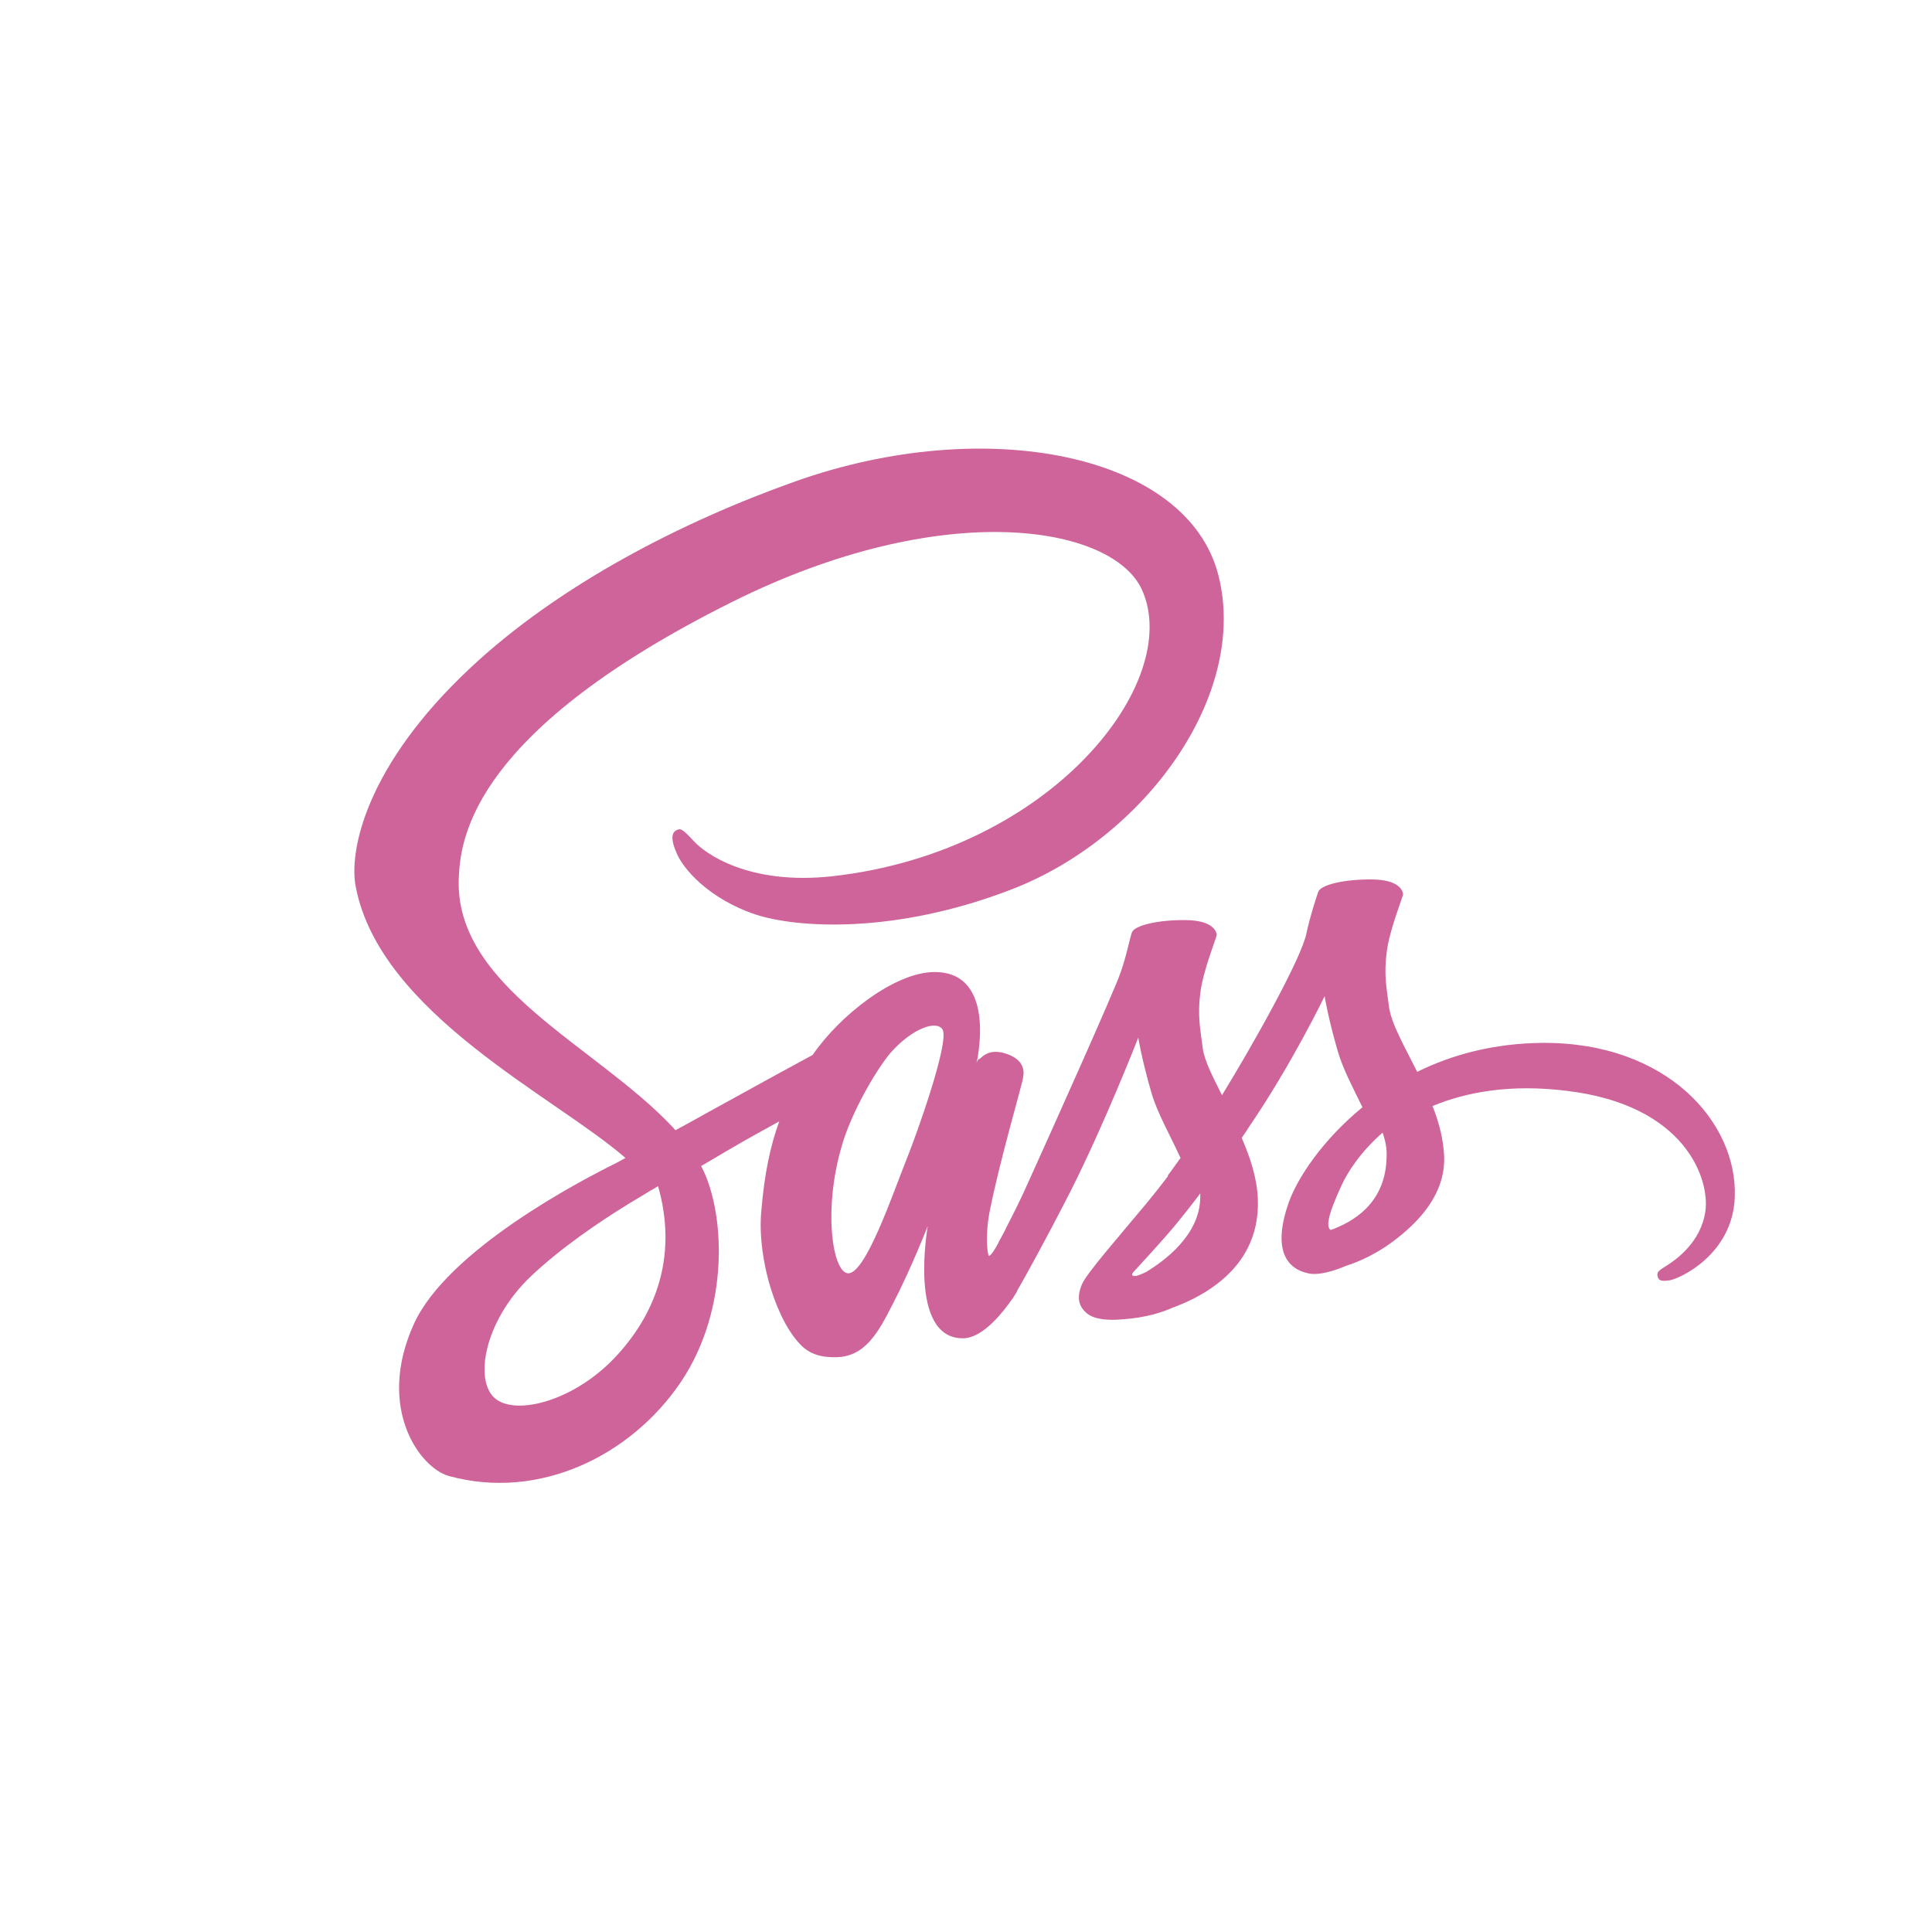<?xml version="1.0" encoding="utf-8"?>
<!-- Generator: Adobe Illustrator 19.0.0, SVG Export Plug-In . SVG Version: 6.00 Build 0)  -->
<svg version="1.1" id="Calque_1" xmlns="http://www.w3.org/2000/svg" xmlns:xlink="http://www.w3.org/1999/xlink" x="0px" y="0px"
	 viewBox="2244 -223.5 480 480" style="enable-background:new 2244 -223.5 480 480;" xml:space="preserve">
<style type="text/css">
	.st0{fill:#CF649A;}
</style>
<path class="st0" d="M2627.2,35.6c-12,0.1-22.4,2.9-31.1,7.2c-3.2-6.4-6.4-11.9-7-16.1c-0.6-4.8-1.3-7.8-0.6-13.5
	c0.7-5.8,4.1-13.9,4.1-14.6c-0.1-0.6-0.7-3.5-7.6-3.6c-6.9-0.1-12.9,1.3-13.5,3.1s-2,6-2.9,10.2c-1.2,6.3-13.8,28.6-21,40.3
	c-2.3-4.6-4.4-8.6-4.8-11.8c-0.6-4.8-1.3-7.8-0.6-13.5c0.7-5.8,4.1-13.9,4.1-14.6c-0.1-0.6-0.7-3.5-7.6-3.6
	c-6.9-0.1-12.9,1.3-13.5,3.1s-1.4,6.1-2.9,10.2c-1.4,4.2-18.1,41.4-22.5,51.1c-2.2,5-4.2,8.9-5.6,11.6c-1.4,2.7-0.1,0.2-0.2,0.5
	c-1.2,2.3-1.9,3.5-1.9,3.5v0.1c-0.9,1.7-1.9,3.3-2.4,3.3c-0.3,0-1-4.5,0.1-10.6c2.5-12.9,8.5-33.1,8.4-33.8c0-0.3,1.1-3.9-3.9-5.7
	c-4.9-1.8-6.6,1.2-7,1.2c-0.4,0-0.7,1.1-0.7,1.1s5.4-22.7-10.4-22.7c-9.9,0-23.6,10.8-30.3,20.6c-4.3,2.3-13.4,7.3-23,12.6
	c-3.7,2-7.5,4.2-11.1,6.1l-0.7-0.8c-19.2-20.4-54.6-34.9-53.1-62.3c0.5-10,4-36.3,68-68.2c52.4-26.1,94.4-19,101.7-3
	c10.4,22.8-22.4,65.1-76.9,71.2c-20.8,2.3-31.7-5.7-34.4-8.7c-2.9-3.1-3.3-3.3-4.4-2.7c-1.7,0.9-0.7,3.8,0,5.4
	c1.6,4.2,8.3,11.7,19.7,15.5c10,3.3,34.4,5.1,63.8-6.3c33-12.8,58.8-48.3,51.2-78c-7.7-30.2-57.8-40.1-105.1-23.3
	c-28.2,10-58.7,25.7-80.7,46.3c-26.1,24.4-30.3,45.7-28.5,54.5c6.1,31.5,49.6,52.1,67,67.3c-0.9,0.5-1.7,0.9-2.4,1.3
	c-8.7,4.3-41.9,21.6-50.2,40c-9.4,20.8,1.5,35.7,8.7,37.7c22.4,6.2,45.3-5,57.7-23.4c12.3-18.4,10.8-42.3,5.2-53.2l-0.2-0.4l6.8-4
	c4.4-2.6,8.8-5,12.6-7.1c-2.1,5.8-3.7,12.7-4.5,22.8c-0.9,11.8,3.9,27.1,10.2,33.1c2.8,2.6,6.2,2.7,8.2,2.7
	c7.4,0,10.7-6.1,14.4-13.4c4.6-8.9,8.6-19.2,8.6-19.2s-5,27.9,8.7,27.9c5,0,10-6.5,12.3-9.8v0.1c0,0,0.1-0.2,0.4-0.7
	c0.3-0.4,0.5-0.8,0.8-1.3v-0.1c2-3.5,6.5-11.5,13.2-24.6c8.6-17,16.9-38.3,16.9-38.3s0.8,5.2,3.3,13.8c1.5,5.1,4.7,10.6,7.2,16.1
	c-2,2.8-3.2,4.4-3.2,4.4l0.1,0.1c-1.6,2.1-3.4,4.4-5.3,6.7c-6.8,8.2-15,17.5-16.1,20.2c-1.3,3.1-1,5.5,1.5,7.4
	c1.8,1.3,5,1.6,8.4,1.3c6.2-0.4,10.4-1.9,12.6-2.9c3.3-1.2,7.2-3,10.8-5.7c6.7-5,10.8-12,10.4-21.4c-0.2-5.2-1.9-10.2-4-15.1
	c0.6-0.9,1.2-1.7,1.8-2.7c10.6-15.5,18.8-32.5,18.8-32.5s0.8,5.2,3.3,13.8c1.3,4.4,3.8,9.1,6.1,13.8c-9.9,8.1-16.1,17.5-18.3,23.6
	c-4,11.4-0.9,16.5,5,17.7c2.6,0.5,6.4-0.7,9.2-1.9c3.5-1.1,7.7-3.1,11.6-6c6.7-5,13.1-11.9,12.8-21.2c-0.2-4.3-1.3-8.5-2.9-12.5
	c8.4-3.5,19.4-5.5,33.2-3.8c29.8,3.5,35.7,22.1,34.6,29.9c-1.1,7.8-7.4,12.1-9.4,13.4c-2.1,1.3-2.7,1.7-2.5,2.7
	c0.3,1.4,1.2,1.3,3,1.1c2.5-0.4,15.7-6.4,16.2-20.7C2675.7,55.5,2658.3,35.4,2627.2,35.6L2627.2,35.6z M2397.4,113.1
	c-9.8,10.8-23.7,14.9-29.6,11.4c-6.4-3.7-3.9-19.6,8.2-31c7.4-7,16.9-13.4,23.2-17.3c1.4-0.9,3.5-2.1,6.1-3.7
	c0.4-0.3,0.7-0.4,0.7-0.4c0.5-0.3,1-0.6,1.5-0.9C2412.1,87.4,2407.8,101.7,2397.4,113.1L2397.4,113.1z M2469.4,64.1
	c-3.4,8.4-10.6,29.9-15,28.7c-3.8-1-6-17.3-0.7-33.4c2.7-8.1,8.4-17.7,11.7-21.5c5.4-6,11.3-8,12.8-5.6
	C2479.9,35.6,2471.5,58.9,2469.4,64.1z M2528.8,92.5c-1.5,0.7-2.8,1.3-3.4,0.9c-0.5-0.3,0.6-1.3,0.6-1.3s7.4-8,10.4-11.7
	c1.7-2.1,3.7-4.6,5.8-7.4v0.8C2542.2,83.5,2533,89.9,2528.8,92.5L2528.8,92.5z M2574.6,82.1c-1.1-0.8-0.9-3.3,2.7-11.1
	c1.4-3.1,4.6-8.2,10.2-13.1c0.7,2,1.1,4,1,5.8C2588.4,75.7,2579.8,80.2,2574.6,82.1z"/>
</svg>
